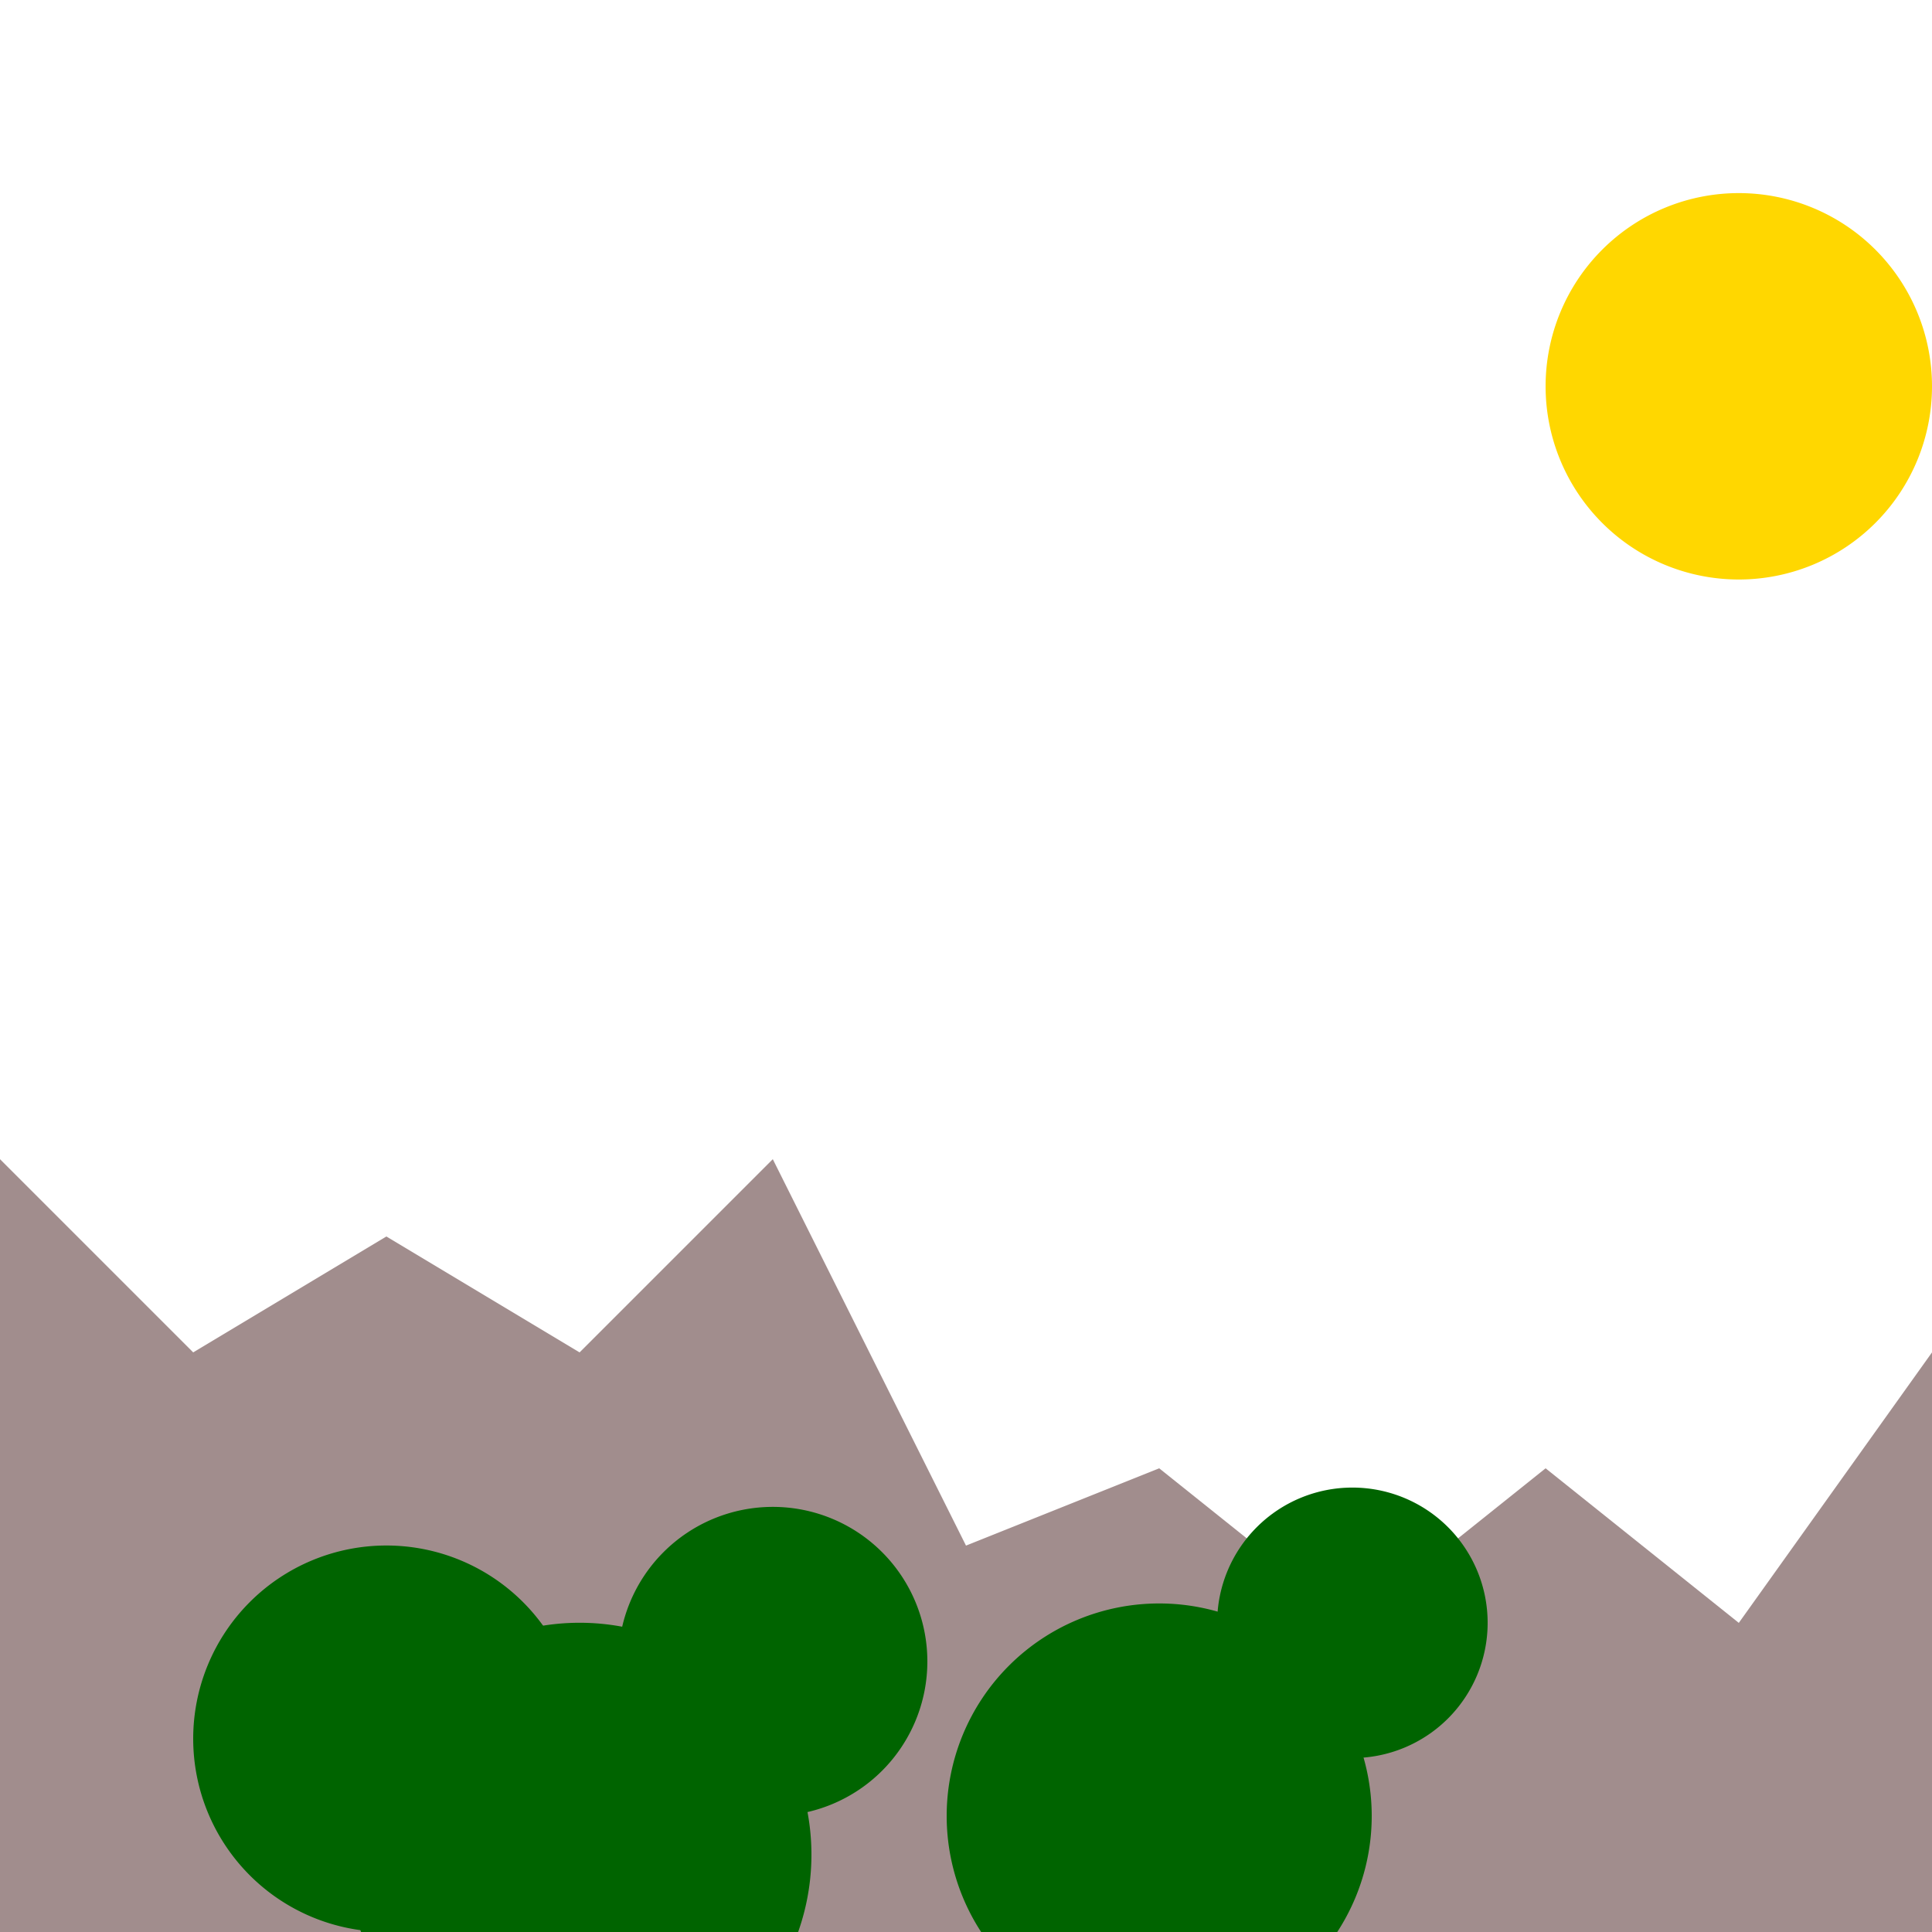 <!--

Generated by DrawGPT.
Free, open source, AI generated images in SVG, PNG, and HTML Canvas format.
https://drawgpt.ai

Created: 2023-09-26T20:09:33.739Z
Link: https://drawgpt.ai/prompt/58316/

-->
<svg xmlns="http://www.w3.org/2000/svg" xmlns:xlink="http://www.w3.org/1999/xlink" width="500" height="500"><defs><linearGradient id="c2s_1" x1="0px" x2="0px" y1="0px" y2="512px" gradientUnits="userSpaceOnUse"/><linearGradient id="c2s_2" x1="0px" x2="0px" y1="0px" y2="512px" gradientUnits="userSpaceOnUse"/></defs><g><rect fill="url(#c2s_1)" stroke="none" x="0" y="0" width="512" height="512"/><path fill="#a18d8d" stroke="none" paint-order="stroke fill markers" d=" M 0 400 L 0 300 L 50 350 L 100 320 L 150 350 L 200 300 L 250 400 L 300 380 L 350 420 L 400 380 L 450 420 L 500 350 L 512 400 L 512 512 L 0 512 Z"/><path fill="url(#c2s_2)" stroke="none" paint-order="stroke fill markers" d=" M 0 450 L 0 512 L 512 512 L 512 450 Q 350 350 200 450 Z"/><path fill="#006400" stroke="none" paint-order="stroke fill markers" d=" M 150 450 A 50 50 0 1 1 150 449.95"/><path fill="#006400" stroke="none" paint-order="stroke fill markers" d=" M 210 480 A 60 60 0 1 1 210 479.94"/><path fill="#006400" stroke="none" paint-order="stroke fill markers" d=" M 240 430 A 40 40 0 1 1 240 429.96"/><path fill="#006400" stroke="none" paint-order="stroke fill markers" d=" M 355 470 A 55 55 0 1 1 355 469.945"/><path fill="#006400" stroke="none" paint-order="stroke fill markers" d=" M 385 420 A 35 35 0 1 1 385 419.965"/><path fill="#ffd700" stroke="none" paint-order="stroke fill markers" d=" M 500 100 A 50 50 0 1 1 500 99.95"/></g></svg>